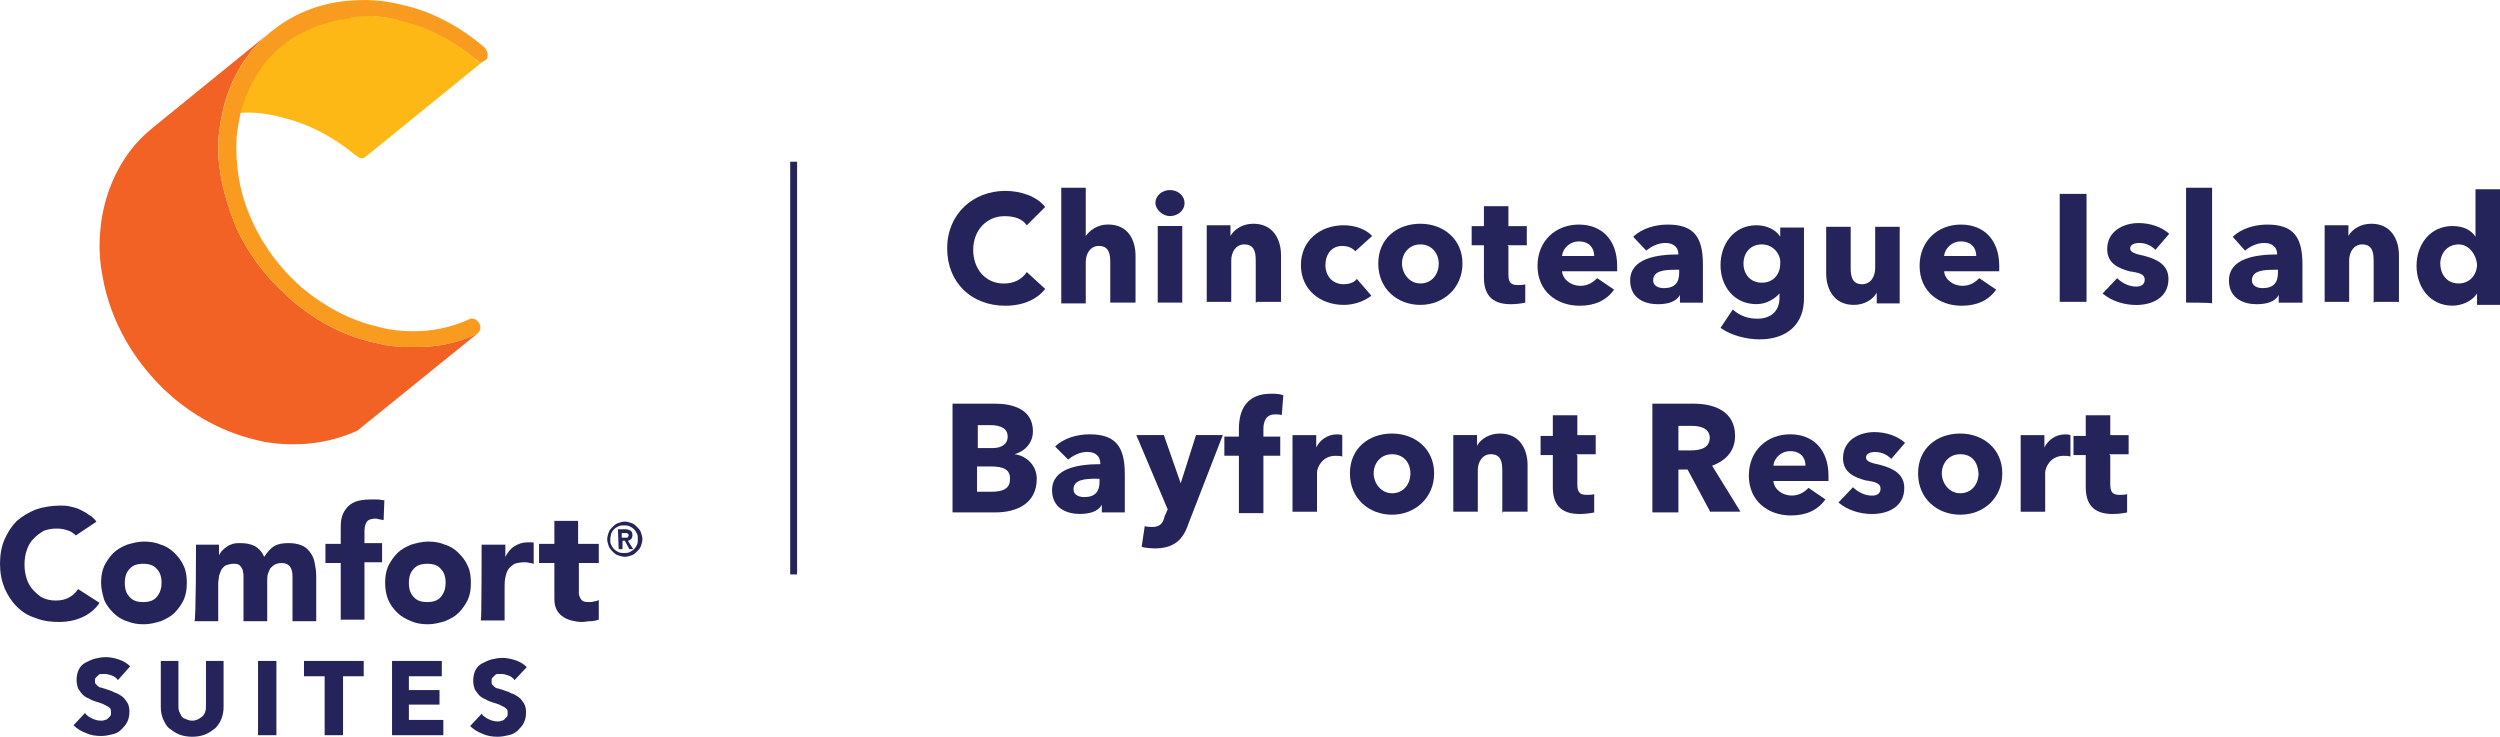 <?xml version="1.0" encoding="UTF-8"?><svg id="Layer_1" xmlns="http://www.w3.org/2000/svg" width="326.5" height="96.22" viewBox="0 0 326.5 96.22"><defs><style>.cls-1{fill:#f99b1f;}.cls-2{fill:#f26224;}.cls-3{fill:#fdb816;}.cls-4{fill:#24245a;}</style></defs><g><path class="cls-4" d="M15.4,88.82c-.2-.3-.5-.5-.8-.6s-.6-.2-.9-.2h-.5c-.2,0-.3,.1-.4,.2l-.3,.3c-.1,.1-.1,.2-.1,.4s0,.3,.1,.4l.3,.3c.1,.1,.3,.2,.5,.2,.2,.1,.4,.1,.6,.2,.3,.1,.7,.2,1,.4,.4,.1,.7,.3,1,.5s.5,.5,.7,.8,.3,.7,.3,1.2c0,.6-.1,1-.3,1.4-.2,.4-.5,.7-.8,1s-.7,.5-1.2,.6c-.4,.1-.9,.2-1.4,.2-.7,0-1.4-.1-2-.4-.6-.2-1.2-.6-1.6-1l1.5-1.6c.2,.3,.5,.5,.9,.7s.8,.3,1.2,.3c.2,0,.3,0,.5-.1,.2,0,.3-.1,.4-.2l.3-.3c.1-.1,.1-.3,.1-.5s0-.3-.1-.5c-.1-.1-.2-.2-.4-.3l-.6-.3c-.3-.1-.5-.2-.9-.3-.3-.1-.6-.2-.9-.4-.3-.1-.6-.3-.8-.5s-.4-.5-.6-.8c-.1-.3-.2-.7-.2-1.1,0-.5,.1-1,.3-1.4s.5-.7,.9-.9c.4-.2,.8-.4,1.2-.5s.9-.2,1.4-.2,1.1,.1,1.7,.3,1.1,.5,1.5,.9l-1.6,1.8Zm13.5,5.1c-.2,.5-.5,.9-.8,1.2-.4,.3-.8,.6-1.3,.8-.5,.2-1.1,.3-1.7,.3s-1.2-.1-1.7-.3c-.5-.2-.9-.5-1.3-.8s-.6-.8-.8-1.2c-.2-.5-.3-1-.3-1.6v-6h2.3v5.8c0,.3,0,.5,.1,.8l.3,.6c.1,.2,.3,.3,.6,.4,.2,.1,.5,.2,.8,.2s.6-.1,.8-.2c.2-.1,.4-.3,.6-.4,.1-.2,.3-.4,.3-.6,.1-.2,.1-.5,.1-.8v-5.8h2.3v6c0,.6-.1,1.1-.3,1.6m4.8-7.6h2.4v9.7h-2.4v-9.7Zm11.1,2v7.7h-2.4v-7.7h-2.7v-2h7.8v2h-2.7Zm6.4,7.7v-9.7h6.5v2h-4.3v1.8h4v1.9h-4v2h4.5v2h-6.7Zm16-7.2c-.2-.3-.5-.5-.8-.6s-.6-.2-.9-.2h-.5c-.2,0-.3,.1-.4,.2l-.3,.3c-.1,.1-.1,.3-.1,.5s0,.3,.1,.4l.3,.3c.1,.1,.3,.2,.5,.2,.2,.1,.4,.1,.6,.2,.3,.1,.7,.2,1,.4,.4,.1,.7,.3,1,.5s.5,.5,.7,.8,.3,.7,.3,1.2c0,.6-.1,1-.3,1.4-.2,.4-.5,.7-.8,1s-.7,.5-1.2,.6c-.4,.1-.9,.2-1.4,.2-.7,0-1.4-.1-2-.4-.6-.2-1.2-.6-1.6-1l1.5-1.6c.2,.3,.5,.5,.9,.7s.8,.3,1.2,.3c.2,0,.3,0,.5-.1,.2,0,.3-.1,.4-.2l.3-.3c.1-.1,.1-.3,.1-.5s0-.3-.1-.5c-.1-.1-.2-.2-.4-.3l-.6-.3c-.3-.1-.5-.2-.9-.3-.3-.1-.6-.2-.9-.4-.3-.1-.6-.3-.8-.5-.2-.2-.4-.5-.6-.8-.1-.3-.2-.7-.2-1.1,0-.5,.1-1,.3-1.4,.2-.4,.5-.7,.9-.9,.4-.2,.8-.4,1.2-.5,.4-.1,.9-.2,1.4-.2s1.1,.1,1.7,.3c.6,.2,1.1,.5,1.5,.9l-1.6,1.7Z"/><path class="cls-4" d="M13.2,76.13c0-.8,.1-1.5,.4-2.2,.3-.6,.7-1.2,1.2-1.7s1.1-.8,1.8-1.1c.7-.2,1.4-.4,2.2-.4s1.5,.1,2.2,.4c.7,.2,1.3,.6,1.8,1.1s.9,1,1.2,1.7c.3,.6,.4,1.4,.4,2.2s-.1,1.5-.4,2.2c-.3,.6-.7,1.2-1.2,1.7s-1.1,.8-1.8,1.1c-.7,.2-1.4,.4-2.2,.4s-1.5-.1-2.2-.4c-.7-.2-1.3-.6-1.8-1.1s-.9-1-1.2-1.7c-.2-.7-.4-1.5-.4-2.2m3.1,0c0,.8,.2,1.4,.6,1.8,.4,.5,1,.7,1.8,.7s1.4-.2,1.8-.7,.6-1.1,.6-1.8c0-.8-.2-1.4-.6-1.8-.4-.5-1-.7-1.8-.7s-1.4,.2-1.8,.7c-.4,.4-.6,1-.6,1.8m9.3-5h3v1.4h0c.1-.2,.2-.4,.4-.6,.2-.2,.4-.4,.6-.5,.2-.2,.5-.3,.8-.4s.7-.1,1-.1c.7,0,1.3,.1,1.9,.4,.5,.3,.9,.7,1.2,1.4,.4-.6,.8-1.1,1.3-1.4s1.1-.4,1.9-.4c.7,0,1.2,.1,1.7,.3,.5,.2,.8,.5,1.1,.9s.5,.8,.6,1.4c.1,.5,.2,1.1,.2,1.7v5.9h-3.1v-5.9c0-.5-.1-.9-.3-1.2-.2-.3-.6-.5-1.1-.5-.4,0-.7,.1-.9,.2s-.4,.3-.6,.5c-.1,.2-.2,.4-.3,.7-.1,.3-.1,.6-.1,.9v5.3h-3.1v-6c0-.3-.1-.5-.1-.7-.1-.2-.2-.4-.4-.6s-.5-.2-.8-.2c-.4,0-.7,.1-1,.2-.2,.1-.4,.3-.6,.6-.1,.2-.2,.5-.3,.8,0,.3-.1,.6-.1,.9v5h-3.1c.2-.1,.2-10,.2-10Zm18.9,2.4h-2v-2.5h2v-1.8c0-.5,0-1.1,.1-1.5,.1-.5,.3-.9,.6-1.3s.7-.7,1.2-.9c.5-.2,1.2-.3,2-.3h.9c.3,0,.6,.1,.9,.1l-.1,2.6-.5-.1c-.2,0-.3-.1-.5-.1-.5,0-.9,.1-1.1,.3-.2,.2-.4,.6-.4,1.3v1.6h2.3v2.5h-2.3v7.5h-3.1c0,.1,0-7.4,0-7.4Zm5.8,2.6c0-.8,.1-1.5,.4-2.2,.3-.6,.7-1.2,1.2-1.7s1.1-.8,1.8-1.1c.7-.2,1.4-.4,2.2-.4s1.5,.1,2.2,.4c.7,.2,1.3,.6,1.8,1.1s.9,1,1.2,1.7c.3,.6,.4,1.4,.4,2.2s-.1,1.5-.4,2.2c-.3,.6-.7,1.2-1.2,1.7s-1.1,.8-1.8,1.1c-.7,.2-1.4,.4-2.2,.4s-1.5-.1-2.2-.4-1.3-.6-1.8-1.1-.9-1-1.2-1.7c-.3-.7-.4-1.5-.4-2.2m3.1,0c0,.8,.2,1.4,.6,1.8,.4,.5,1,.7,1.8,.7s1.4-.2,1.8-.7c.4-.5,.6-1.1,.6-1.8,0-.8-.2-1.4-.6-1.8-.4-.5-1-.7-1.8-.7s-1.4,.2-1.8,.7c-.4,.4-.6,1-.6,1.8m9.5-5h3.1v1.6h0c.3-.6,.7-1.1,1.2-1.4s1-.5,1.7-.5h.5c.2,0,.3,0,.3,.1v2.7l-.4-.1c-.2,0-.4-.1-.7-.1-.6,0-1.1,.1-1.4,.2-.3,.2-.6,.4-.8,.7s-.3,.6-.4,1.1c-.1,.4-.1,.9-.1,1.4v4.2h-3.1c.1,0,.1-9.9,.1-9.9Zm15.4,2.4h-2.7v4c0,.2,.1,.4,.2,.6s.2,.3,.4,.4c.2,.1,.5,.1,.8,.1,.2,0,.4,0,.6-.1,.3,0,.5-.1,.6-.2v2.6c-.3,.1-.7,.2-1.1,.2s-.7,.1-1.1,.1c-.5,0-1-.1-1.4-.2s-.8-.3-1.1-.5c-.3-.2-.6-.5-.8-.9-.2-.4-.3-.8-.3-1.4v-4.7h-2v-2.5h2v-3h3.1v3h2.7v2.5h.1Zm-69.3,4.5c-.5,.3-1.1,.4-1.7,.4s-1.1-.1-1.6-.3c-.5-.2-.9-.6-1.3-1s-.7-.9-.9-1.5c-.2-.6-.3-1.2-.3-1.9s.1-1.3,.3-1.9,.5-1.1,.9-1.5,.8-.7,1.3-1c.5-.2,1.1-.3,1.7-.3s1.1,.1,1.6,.3c.3,.1,.6,.3,.9,.6l2.7-1.8c-.3-.4-.6-.7-1-.9-.4-.3-.8-.5-1.2-.7s-.9-.3-1.3-.4c-.4-.1-.9-.1-1.3-.1-1.1,0-2.2,.2-3.1,.5-1,.4-1.8,.9-2.5,1.5-.7,.7-1.2,1.5-1.6,2.4s-.6,2-.6,3.2,.2,2.2,.6,3.2c.4,.9,.9,1.7,1.6,2.4,.7,.7,1.5,1.2,2.5,1.5,1,.4,2,.5,3.1,.5,1,0,2-.2,2.9-.6s1.7-1,2.3-1.9l-2.8-1.8c-.4,.6-.8,.9-1.2,1.1"/><path class="cls-3" d="M63.3,7.83c-.1,.1-.2,.1-.3,.1h-.5c-.2,0-.4-.1-.5-.3-3-2.5-6.3-4.2-9.7-5-1.8-.4-3.5-.6-5.3-.6-.5,.2-1,.2-1.6,.3-.2,0-.3,0-.5,.1-.4,.1-.8,.1-1.2,.2-.2,0-.3,.1-.5,.1-.5,.1-1.1,.3-1.6,.5h-.1c-.5,.2-1,.4-1.4,.6-.1,.1-.3,.1-.4,.2-.4,.2-.7,.4-1.1,.6-.1,.1-.3,.2-.4,.2-1.5,1-2.8,2.2-4,3.7-1.4,1.9-2.4,4-2.9,6.2h.2c1.7-.1,3.5,.1,5.3,.6,3.4,.8,6.7,2.5,9.7,5,.2,.1,.3,.2,.5,.3,.3,.1,.6,0,.8-.2l15.5-12.6Z"/><path class="cls-2" d="M46.7,56.22c-.1,0-.1,.1-.2,.1-3.6,1.6-7.7,2.1-11.9,1.4-.4-.1-.9-.2-1.3-.3-3.7-.9-7.4-2.7-10.7-5.5-5-4.3-8.2-10-9.2-15.8-.4-2-.5-4-.3-6,.3-3.7,1.6-7.3,3.8-10.3,.9-1.2,1.9-2.2,3-3.1l14.4-11.7,1.1-.9c-.4,.3-.7,.6-1,.9-.2,.2-.4,.3-.5,.5-.5,.5-1,1-1.4,1.6-.3,.4-.6,.8-.8,1.1-.6,1-1.2,2-1.6,3.1-.5,1.2-.9,2.4-1.1,3.7-.1,.3-.1,.6-.2,.9-.1,.5-.1,.9-.2,1.4-.2,2-.1,4,.3,6,.1,.7,.3,1.4,.5,2.2,.4,1.4,.9,2.9,1.5,4.3,1.3,2.8,3.1,5.4,5.4,7.7,.6,.6,1.2,1.1,1.8,1.7,3.3,2.8,7,4.7,10.7,5.5,.4,.1,.9,.2,1.3,.3,.5,.1,1,.2,1.6,.2,.5,.1,1,.1,1.6,.1,1,0,2.1,0,3.1-.1,.5-.1,1-.1,1.5-.2,1.5-.3,2.9-.7,4.3-1.4,.1,0,.1-.1,.2-.1h0l-15.7,12.7Z"/><path class="cls-1" d="M63.2,6.13c-3.3-2.8-7-4.7-10.7-5.5-2-.5-3.9-.7-5.8-.6-4.2,.1-8.1,1.5-11.3,4.1-.4,.3-.7,.6-1,.9-.2,.2-.4,.3-.5,.5-.5,.5-1,1-1.4,1.6-.3,.4-.6,.8-.8,1.1-.6,1-1.2,2-1.6,3.1-.5,1.2-.9,2.4-1.1,3.7-.1,.3-.1,.6-.2,.9-.1,.5-.1,.9-.2,1.4-.2,2-.1,4,.3,6,.1,.7,.3,1.4,.5,2.2,.4,1.4,.9,2.9,1.5,4.3,1.3,2.8,3.1,5.4,5.4,7.7,.6,.6,1.2,1.1,1.8,1.7,3.3,2.8,7,4.7,10.7,5.5,.4,.1,.9,.2,1.3,.3,.5,.1,1,.2,1.6,.2,.5,.1,1,.1,1.6,.1,1,0,2.1,0,3.1-.1,.5-.1,1-.1,1.5-.2,1.5-.3,2.9-.7,4.3-1.4,.5-.2,.7-.9,.4-1.4-.2-.3-.5-.6-.8-.6-.2-.1-.4,0-.6,.1-3.3,1.5-7,1.9-10.8,1.2l-1.2-.3c-3.4-.8-6.7-2.5-9.7-5-4.5-3.9-7.4-9.1-8.3-14.3-.3-1.8-.4-3.6-.3-5.4,.1-1,.3-2.1,.5-3.1,.6-2.2,1.5-4.3,2.9-6.2,1.1-1.5,2.5-2.7,4-3.7,.1-.1,.3-.2,.4-.2,.4-.2,.7-.4,1.1-.6,.1-.1,.3-.2,.4-.2,.5-.2,.9-.4,1.4-.6h.1c.5-.2,1-.3,1.6-.5,.2,0,.3-.1,.5-.1,.4-.1,.8-.2,1.2-.2,.2,0,.3-.1,.5-.1,.5-.2,1-.2,1.6-.3,1.7-.1,3.5,.1,5.3,.6,3.4,.8,6.7,2.5,9.7,5,.2,.1,.3,.2,.5,.3h.5c.1,0,.2-.1,.3-.2,.1,0,.1-.1,.2-.2,.2-.4,.1-1-.4-1.5"/><path class="cls-4" d="M79.3,70.42c0-.3,.1-.6,.2-.9s.3-.5,.5-.7,.4-.4,.7-.5c.3-.1,.6-.2,.9-.2s.6,.1,.9,.2,.5,.3,.7,.5,.4,.4,.5,.7c.1,.3,.2,.6,.2,.9s-.1,.6-.2,.9-.3,.5-.5,.7-.4,.4-.7,.5c-.3,.1-.6,.2-.9,.2s-.6-.1-.9-.2-.5-.3-.7-.5-.4-.4-.5-.7-.2-.6-.2-.9m.4,0c0,.3,0,.5,.1,.7s.2,.4,.4,.6c.2,.2,.4,.3,.6,.4s.5,.1,.7,.1c.3,0,.5,0,.7-.1s.4-.2,.6-.4c.2-.2,.3-.4,.4-.6s.1-.5,.1-.7c0-.3,0-.5-.1-.7s-.2-.4-.4-.6-.4-.3-.6-.4-.5-.1-.7-.1c-.3,0-.5,0-.7,.1s-.4,.2-.6,.4c-.2,.2-.3,.4-.4,.6,0,.2-.1,.4-.1,.7m1-1.3h1c.3,0,.5,.1,.7,.2,.1,.1,.2,.3,.2,.6,0,.2-.1,.4-.2,.5s-.3,.2-.4,.2l.7,1.1h-.5l-.6-1.1h-.3v1.1h-.5l-.1-2.6h0Zm.5,1.1h.7c.1,0,.1-.1,.1-.1,0,0,.1-.1,.1-.2s0-.2-.1-.2l-.1-.1h-.7v.6Z"/></g><g><path class="cls-4" d="M131.3,39.93c-4.4,0-7.6-3-7.6-7.5s3.4-7.5,7.6-7.5c2,0,4.1,.7,5.2,2.1l-2.4,2.4c-.6-.9-1.7-1.2-2.9-1.2-2.4,0-4.1,1.9-4.1,4.4s1.6,4.4,4,4.4c1.4,0,2.4-.6,3-1.5l2.4,2.2c-1,1.3-2.8,2.2-5.2,2.2Z"/><path class="cls-4" d="M145,39.52v-5.3c0-1.1-.2-2.1-1.5-2.1-1.1,0-1.7,1-1.7,2.1v5.4h-3.2v-15.1h3.2v6.3h0c.5-.7,1.5-1.5,2.9-1.5,2.7,0,3.6,2.1,3.6,4.1v6.1h-3.3Z"/><path class="cls-4" d="M152.8,28.22c-1,0-1.9-.9-1.9-1.7,0-1,.9-1.7,1.9-1.7s1.9,.7,1.9,1.7-.9,1.7-1.9,1.7Zm-1.6,11.3v-10h3.2v10h-3.2Z"/><path class="cls-4" d="M164,39.52v-5.5c0-1.1-.2-2.1-1.5-2.1-1.1,0-1.7,1-1.7,2.1v5.4h-3.2v-10h3.1v1.4h0c.5-.9,1.6-1.6,3-1.6,2.6,0,3.6,2.1,3.6,4.1v6.1h-3.2v.1h-.1Z"/><path class="cls-4" d="M177,32.82c-.4-.5-1.1-.7-1.7-.7-1.4,0-2.2,1.1-2.2,2.5s.9,2.5,2.4,2.5c.6,0,1.4-.2,1.7-.7l1.9,2.2c-.9,.7-2.2,1.2-3.6,1.2-3.1,0-5.6-2-5.6-5.2s2.5-5.2,5.6-5.2c1.4,0,2.9,.5,3.7,1.4l-2.2,2Z"/><path class="cls-4" d="M185.5,39.82c-3,0-5.5-2.1-5.5-5.4s2.5-5.2,5.5-5.2,5.5,2,5.5,5.2-2.5,5.4-5.5,5.4Zm0-7.9c-1.5,0-2.4,1.2-2.4,2.5,0,1.2,.9,2.6,2.4,2.6s2.4-1.2,2.4-2.6c0-1.3-.9-2.5-2.4-2.5Z"/><path class="cls-4" d="M197,32.13v3.7c0,.9,.2,1.4,1.2,1.4,.4,0,.7,0,1-.1v2.4c-.5,.1-1.2,.2-1.9,.2-2.6,0-3.5-1.4-3.5-3.5v-4.2h-1.6v-2.5h1.6v-2.6h3.2v2.6h2.4v2.5h-2.5v.1h.1Z"/><path class="cls-4" d="M211.2,35.43h-7.2c.1,1.1,1.2,1.9,2.4,1.9,1,0,1.7-.5,2.2-1l2.2,1.5c-1,1.4-2.5,2.1-4.5,2.1-3,0-5.5-1.9-5.5-5.2s2.4-5.4,5.4-5.4,5,2,5,5.4v.7Zm-3-2c0-1-.6-1.9-2-1.9-1.2,0-2.1,.9-2.2,1.9h4.2Z"/><path class="cls-4" d="M213.3,30.93c1.1-1.1,2.9-1.6,4.5-1.6,3.4,0,4.6,1.6,4.6,5.2v5h-3v-1h0c-.5,.9-1.6,1.2-2.9,1.2-1.6,0-3.6-.7-3.6-3.1,0-2.9,3.5-3.4,6.3-3.4h0c0-1-.7-1.5-1.7-1.5s-1.9,.5-2.5,1l-1.7-1.8Zm6,4.3h-.4c-1.5,0-3,.1-3,1.4,0,.7,.7,1,1.4,1,1.4,0,2-.7,2-2v-.4h0Z"/><path class="cls-4" d="M229.8,44.32c-1.7,0-3.7-.5-5.1-1.5l1.6-2.4c1,.9,2.1,1.2,3.2,1.2,1.9,0,2.9-1.1,2.9-2.7v-.6h0c-.6,.7-1.7,1.4-3,1.4-3,0-4.7-2.4-4.7-5.1s1.7-5.2,4.7-5.2c1.2,0,2.5,.5,3.1,1.5h0v-1.2h3.1v9c.1,3.7-2.3,5.6-5.8,5.6Zm.3-12.4c-1.5,0-2.4,1.1-2.4,2.5s.9,2.5,2.4,2.5,2.4-1.1,2.4-2.5c.1-1.2-.9-2.5-2.4-2.5Z"/><path class="cls-4" d="M245.1,39.52v-1.3h0c-.5,.9-1.6,1.6-3,1.6-2.6,0-3.6-2.1-3.6-4.1v-6.1h3.2v5.4c0,1.1,.2,2.1,1.5,2.1,1.1,0,1.7-1,1.7-2.1v-5.4h3.2v10h-3v-.1Z"/><path class="cls-4" d="M261.1,35.43h-7.2c.1,1.1,1.2,1.9,2.4,1.9,1,0,1.7-.5,2.2-1l2.2,1.5c-1,1.4-2.5,2.1-4.5,2.1-3,0-5.5-1.9-5.5-5.2s2.4-5.4,5.4-5.4,5,2,5,5.4v.7Zm-3-2c0-1-.6-1.9-2-1.9-1.2,0-2.1,.9-2.2,1.9h4.2Z"/><path class="cls-4" d="M269,39.52v-14.2h3.5v14.1h-3.5v.1Z"/><path class="cls-4" d="M281.5,32.63c-.5-.5-1.2-.9-2.1-.9-.6,0-1.2,.2-1.2,.7s.5,.7,1.9,1c1.5,.4,3.1,1.1,3.1,3,0,2.5-2.2,3.4-4.2,3.4-1.6,0-3.2-.5-4.4-1.5l1.9-2c.6,.6,1.5,1.1,2.5,1.1,.5,0,1.1-.2,1.1-.9s-.6-.9-2-1.1c-1.4-.4-2.9-1-2.9-2.9,0-2.4,2.2-3.4,4.1-3.4,1.5,0,3,.5,4,1.4l-1.8,2.1Z"/><path class="cls-4" d="M285.5,39.52v-15h3.4v15.1c-.1-.1-3.4-.1-3.4-.1Z"/><path class="cls-4" d="M291.6,30.93c1.1-1.1,2.9-1.6,4.5-1.6,3.4,0,4.6,1.6,4.6,5.2v5h-3.1v-1h0c-.5,.9-1.6,1.2-2.9,1.2-1.6,0-3.6-.7-3.6-3.1,0-2.9,3.5-3.4,6.3-3.4h0c0-1-.7-1.5-1.7-1.5s-1.9,.5-2.5,1l-1.6-1.8Zm5.9,4.3h-.4c-1.5,0-3,.1-3,1.4,0,.7,.7,1,1.4,1,1.4,0,2-.7,2-2v-.4h0Z"/><path class="cls-4" d="M310,39.52v-5.5c0-1.1-.2-2.1-1.5-2.1-1.1,0-1.7,1-1.7,2.1v5.4h-3.2v-10h3.1v1.4h0c.5-.9,1.6-1.6,3-1.6,2.6,0,3.6,2.1,3.6,4.1v6.1h-3.2v.1h-.1Z"/><path class="cls-4" d="M323.5,39.52v-1.2h0c-.6,1-2,1.6-3.2,1.6-3,0-4.7-2.5-4.7-5.2s1.7-5.2,4.7-5.2c1.5,0,2.5,.6,3,1.4h0v-6.2h3.2v15.1h-3v-.3Zm-2.4-7.6c-1.5,0-2.4,1.2-2.4,2.5,0,1.2,.7,2.6,2.4,2.6,1.5,0,2.4-1.2,2.4-2.5-.1-1.2-1-2.6-2.4-2.6Z"/><path class="cls-4" d="M130,66.92h-5.6v-14.2h5.6c2.2,0,4.9,.7,4.9,3.6,0,1.5-1,2.6-2.4,3h0c1.6,.2,2.9,1.5,2.9,3.2,0,3.3-2.7,4.4-5.4,4.4Zm-.7-11.4h-1.6v3h1.9c1.2,0,2-.5,2-1.5s-.8-1.5-2.3-1.5Zm.2,5.4h-1.9v3.3h1.9c1.1,0,2.4-.2,2.4-1.6,.1-1.3-.9-1.7-2.4-1.7Z"/><path class="cls-4" d="M137.8,58.32c1.1-1.1,2.9-1.6,4.5-1.6,3.4,0,4.6,1.6,4.6,5.2v5h-3v-1h0c-.5,.9-1.6,1.2-2.9,1.2-1.6,0-3.6-.7-3.6-3.1,0-2.9,3.5-3.4,6.3-3.4v-.1c0-1-.7-1.5-1.7-1.5s-1.9,.5-2.5,1l-1.7-1.7Zm5.9,4.2h-.5c-1.5,0-3,.1-3,1.4,0,.7,.7,1,1.4,1,1.4,0,2-.7,2-2v-.4h.1Z"/><path class="cls-4" d="M155.2,68.42c-.7,2.1-1.9,3.2-4.4,3.2-.6,0-1.4-.1-1.7-.2l.4-2.7c.4,.1,.7,.1,1,.1,1,0,1.4-.5,1.6-1.4l.4-.9-4.1-9.7h3.6l2.2,6.3h0l2-6.3h3.5l-4.5,11.6Z"/><path class="cls-4" d="M167.4,54.22c-.2-.1-.6-.1-.9-.1-1.2,0-1.5,1-1.5,1.9v1h2.2v2.5h-2.2v7.5h-3.2v-7.5h-1.9v-2.5h1.9v-1c0-2.5,1-4.6,4.2-4.6,.5,0,1.1,0,1.6,.2l-.2,2.6Z"/><path class="cls-4" d="M175.3,59.63c-.2-.1-.6-.1-.9-.1-1.7,0-2.4,1.5-2.4,2.2v5.1h-3.2v-10h3.1v1.6h0c.5-1,1.5-1.7,2.7-1.7,.2,0,.5,0,.7,.1v2.8Z"/><path class="cls-4" d="M181.8,67.22c-3,0-5.5-2.1-5.5-5.4s2.5-5.2,5.5-5.2,5.5,2,5.5,5.2-2.5,5.4-5.5,5.4Zm0-7.9c-1.5,0-2.4,1.2-2.4,2.5,0,1.2,.9,2.6,2.4,2.6s2.4-1.2,2.4-2.6c0-1.4-.9-2.5-2.4-2.5Z"/><path class="cls-4" d="M196.2,66.92v-5.5c0-1.1-.2-2.1-1.5-2.1-1.1,0-1.7,1-1.7,2.1v5.4h-3.2v-10h3.1v1.4h0c.5-.9,1.6-1.6,3-1.6,2.6,0,3.6,2.1,3.6,4.1v6.1h-3.2v.1h-.1Z"/><path class="cls-4" d="M206,59.43v3.8c0,.9,.2,1.4,1.2,1.4,.4,0,.7,0,1-.1v2.4c-.5,.1-1.2,.2-1.9,.2-2.6,0-3.5-1.4-3.5-3.5v-4.2h-1.6v-2.5h1.6v-2.7h3.2v2.6h2.4v2.5h-2.5v.1h.1Z"/><path class="cls-4" d="M223.4,66.92l-3-5.6h-1.2v5.6h-3.4v-14.2h5.4c2.7,0,5.4,1,5.4,4.2,0,1.9-1.1,3.2-3,3.9l3.7,6h-3.9v.1Zm-2.5-11.3h-1.7v3.2h1.6c1.1,0,2.5-.2,2.5-1.7-.1-1.3-1.4-1.5-2.4-1.5Z"/><path class="cls-4" d="M238.8,62.82h-7.2c.1,1.1,1.2,1.9,2.4,1.9,1,0,1.7-.5,2.2-1l2.2,1.5c-1,1.4-2.5,2.1-4.5,2.1-3,0-5.5-1.9-5.5-5.2s2.4-5.4,5.4-5.4,5,2,5,5.4v.7Zm-3-2c0-1-.6-1.9-2-1.9-1.2,0-2.1,.9-2.2,1.9h4.2Z"/><path class="cls-4" d="M247,59.93c-.5-.5-1.2-.9-2.1-.9-.6,0-1.2,.2-1.2,.7s.5,.7,1.9,1c1.5,.4,3.1,1.1,3.1,3,0,2.5-2.2,3.4-4.2,3.4-1.6,0-3.2-.5-4.4-1.5l1.9-2c.6,.6,1.5,1.1,2.5,1.1,.5,0,1.1-.2,1.1-.9s-.6-.9-2-1.1c-1.4-.4-2.9-1-2.9-2.9,0-2.4,2.2-3.4,4.1-3.4,1.5,0,3,.5,4,1.4l-1.8,2.1Z"/><path class="cls-4" d="M256,67.22c-3,0-5.5-2.1-5.5-5.4s2.5-5.2,5.5-5.2,5.5,2,5.5,5.2-2.4,5.4-5.5,5.4Zm0-7.9c-1.5,0-2.4,1.2-2.4,2.5,0,1.2,.9,2.6,2.4,2.6s2.4-1.2,2.4-2.6c-.1-1.4-.8-2.5-2.4-2.5Z"/><path class="cls-4" d="M270.4,59.63c-.2-.1-.6-.1-.9-.1-1.7,0-2.4,1.5-2.4,2.2v5.1h-3.2v-10h3.1v1.6h0c.5-1,1.5-1.7,2.7-1.7,.2,0,.5,0,.7,.1v2.8Z"/><path class="cls-4" d="M275.6,59.43v3.8c0,.9,.2,1.4,1.2,1.4,.4,0,.7,0,1-.1v2.4c-.5,.1-1.2,.2-1.9,.2-2.6,0-3.5-1.4-3.5-3.5v-4.2h-1.6v-2.5h1.6v-2.7h3.2v2.6h2.4v2.5h-2.5v.1h.1Z"/></g><rect class="cls-4" x="103.2" y="21.12" width=".9" height="53.9"/></svg>
